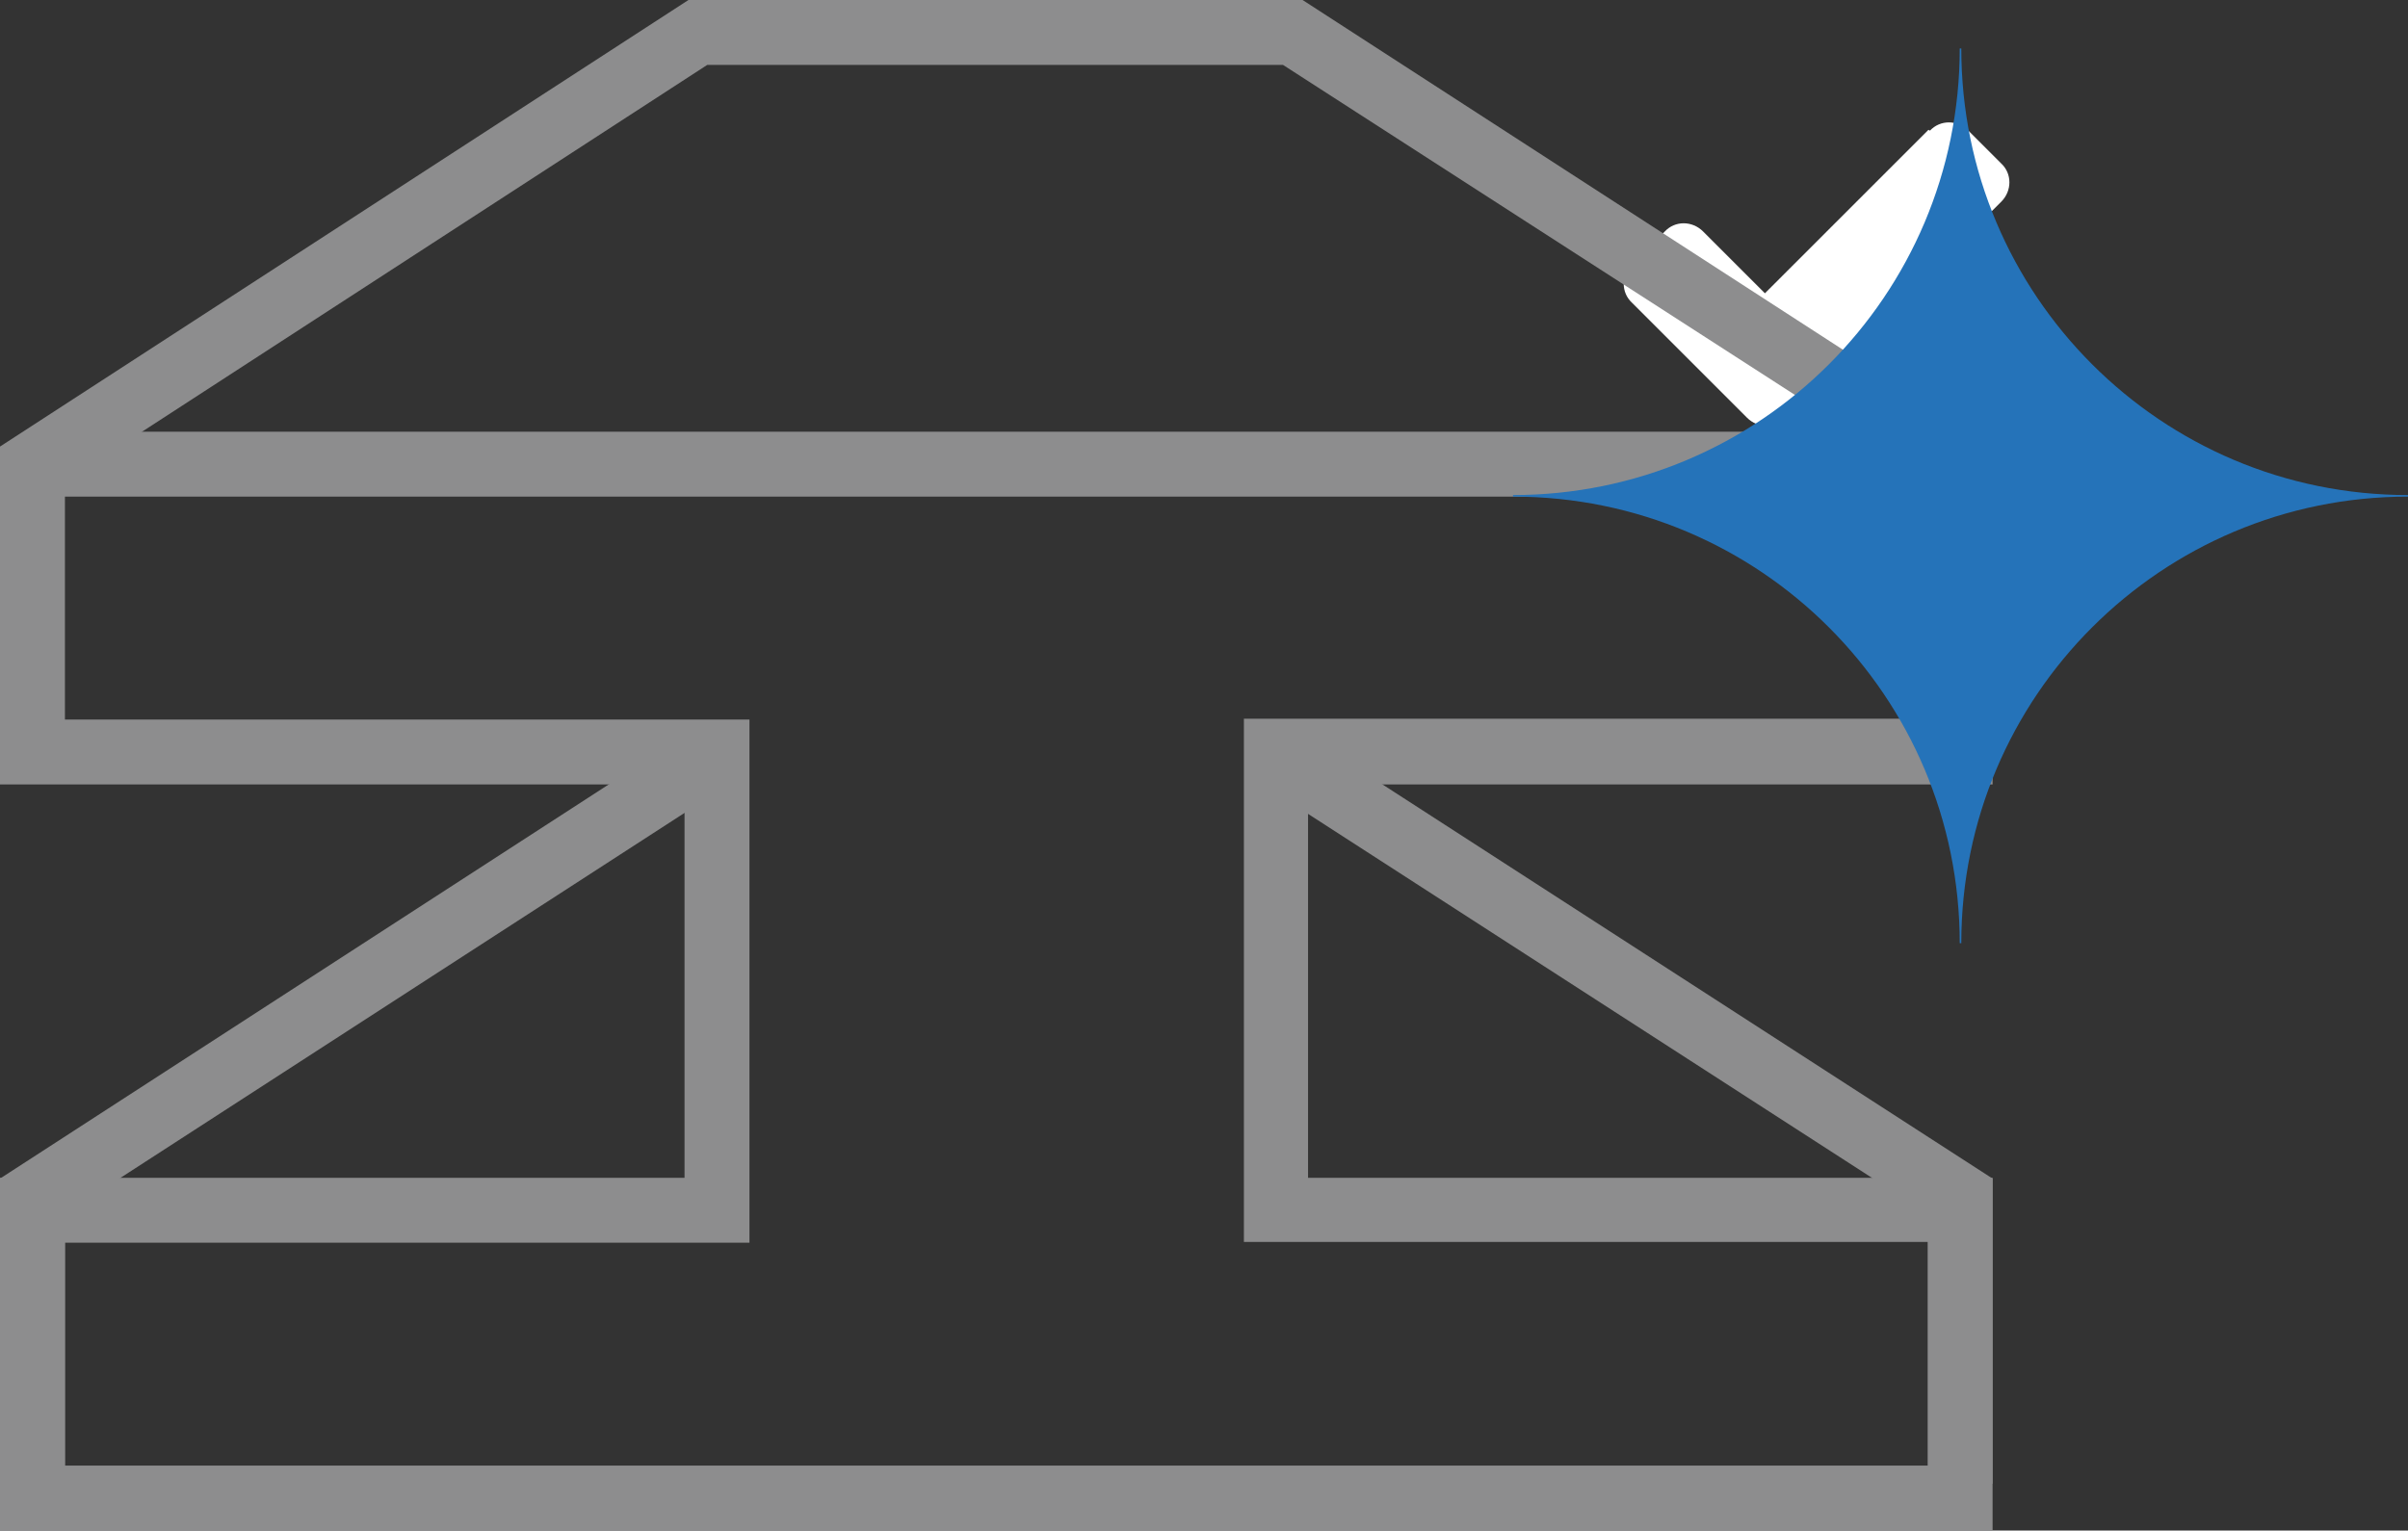 <svg xmlns="http://www.w3.org/2000/svg" id="Warstwa_2" viewBox="0 0 30.78 19.57"><rect x="0" y="0" width="30.78" height="19.57" fill="#333333" stroke="none"/><defs><style>.cls-1{fill:#fff;}.cls-2{fill:#8d8d8e;}.cls-3{fill:#2573b9;}</style></defs><g id="Warstwa_1-2"><g><path class="cls-1" d="m24.65,1.66l-2.09,2.09-.79-.79c-.14-.14-.36-.14-.49,0l-.42.42c-.14.14-.14.36,0,.49l1.47,1.47c.14.14.36.14.49,0l.67-.67,2.09-2.09c.14-.14.14-.36,0-.49l-.42-.42c-.14-.14-.36-.14-.49,0Z"></path><g><path class="cls-2" d="m25.47,19.57H0v-4.51h8.75v-5.03H0v-4.32L8.8,0h7.85l8.82,5.71v4.32h-8.75v5.03h8.75v4.51Zm-24.64-.83h23.82v-2.86h-8.75v-6.69h8.75v-3.04L16.4.83h-7.36L.83,6.16v3.04h8.75v6.69H.83v2.86Z"></path><polygon class="cls-2" points="25.47 18.97 24.64 18.97 24.64 15.52 16.4 10.2 16.31 10.2 16.31 10.14 16.3 10.13 16.31 10.12 16.31 9.37 16.65 9.37 25.47 15.07 25.47 18.97"></polygon><polygon class="cls-2" points=".83 18.97 0 18.97 0 15.07 8.8 9.37 9.16 9.37 9.16 10.2 9.05 10.2 .83 15.52 .83 18.97"></polygon><rect class="cls-2" x=".41" y="5.52" width="24.64" height=".83"></rect></g><path class="cls-3" d="m25.07,12.06h-.02c0-3.15-2.55-5.71-5.71-5.71v-.02c3.15,0,5.71-2.55,5.71-5.71h.02c0,3.15,2.55,5.71,5.71,5.71v.02c-3.15,0-5.71,2.55-5.71,5.71Z"></path></g></g></svg>